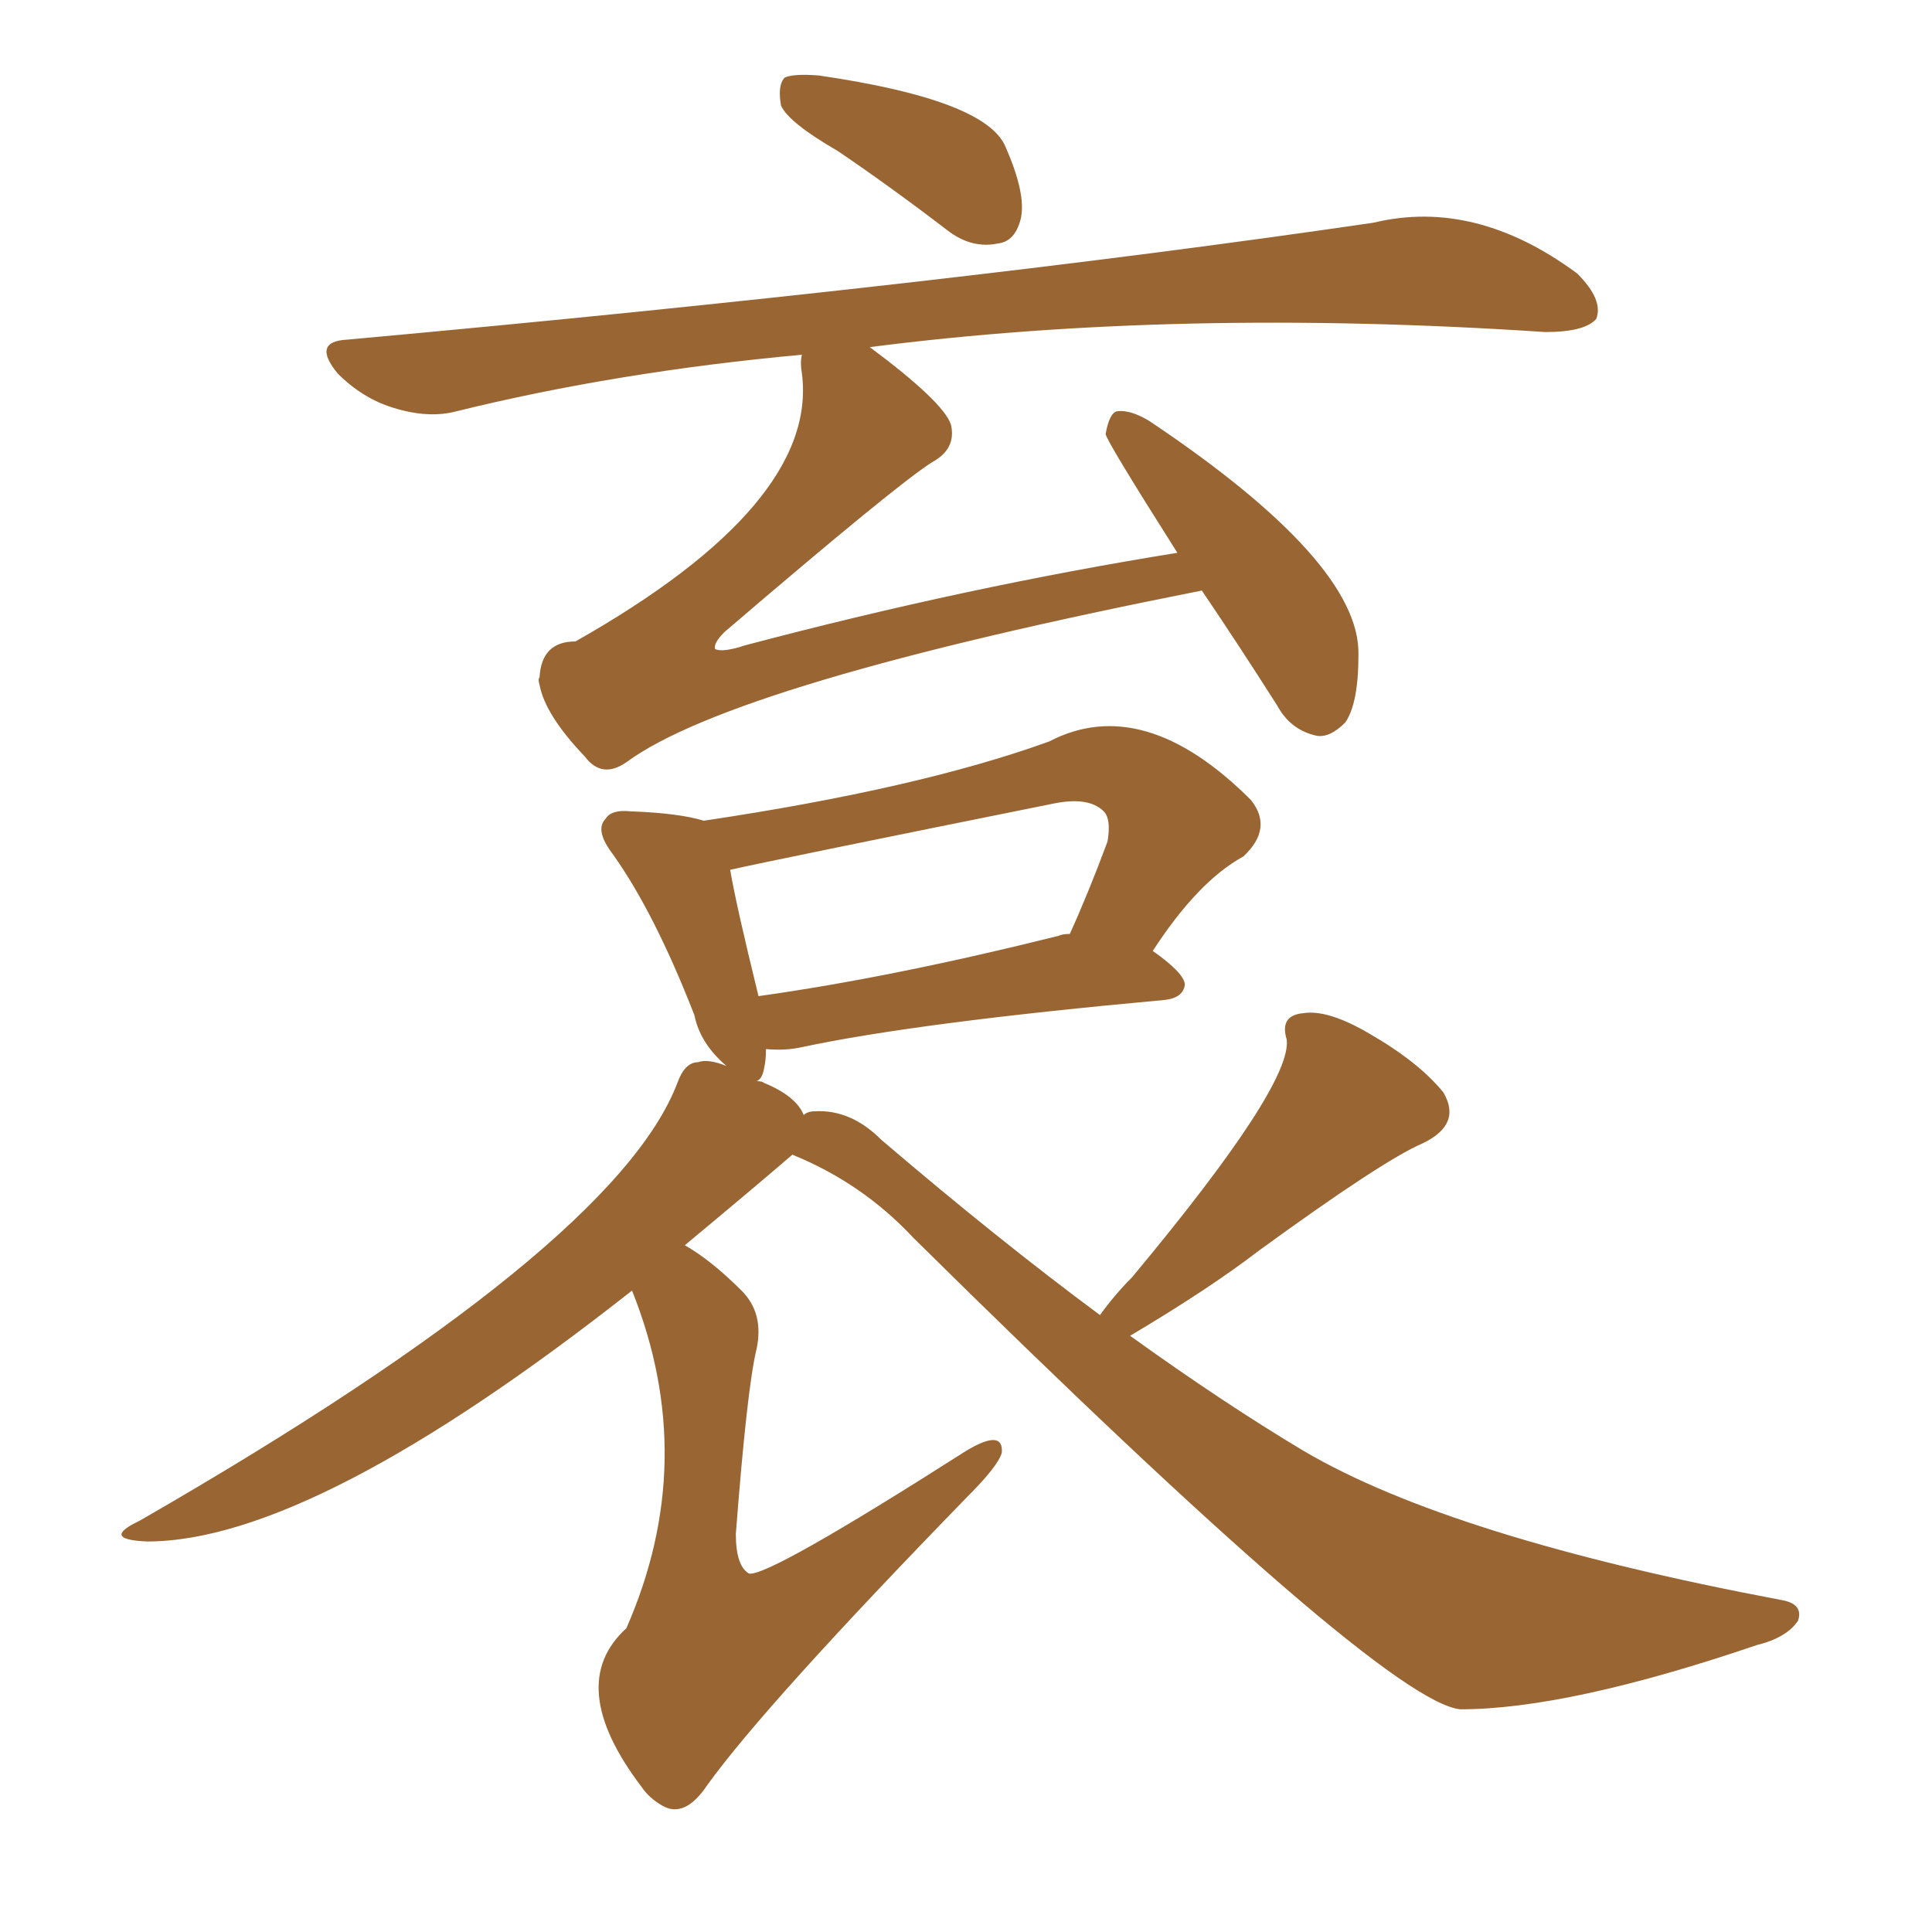 <svg xmlns="http://www.w3.org/2000/svg" xmlns:xlink="http://www.w3.org/1999/xlink" width="150" height="150"><path fill="#996633" padding="10" d="M85.40 102.10L85.40 102.10Q86.57 100.49 87.89 99.17L87.89 99.17Q100.34 84.23 99.90 80.71L99.90 80.71Q99.32 78.81 101.22 78.66L101.22 78.66Q103.13 78.37 106.35 80.27L106.35 80.27Q110.16 82.47 112.06 84.81L112.06 84.81Q113.53 87.30 110.45 88.77L110.45 88.77Q107.37 90.09 97.71 97.12L97.71 97.12Q93.90 100.05 87.74 103.71L87.74 103.71Q95.07 108.98 101.22 112.65L101.22 112.65Q112.65 119.38 138.28 124.22L138.28 124.22Q140.04 124.51 139.60 125.83L139.60 125.83Q138.72 127.15 136.38 127.73L136.38 127.73Q121.73 132.71 113.38 132.71L113.38 132.71Q107.37 132.13 70.90 96.09L70.90 96.09Q66.94 91.85 61.52 89.65L61.52 89.65Q58.45 92.29 53.17 96.68L53.17 96.68Q55.22 97.85 57.57 100.20L57.57 100.20Q59.33 101.95 58.74 104.74L58.74 104.74Q58.01 107.67 57.13 119.09L57.13 119.09Q57.13 121.58 58.15 122.17L58.15 122.17Q59.62 122.46 75 112.65L75 112.65Q77.93 110.89 77.78 112.79L77.78 112.79Q77.49 113.82 75.15 116.16L75.15 116.16Q59.47 132.28 54.93 138.57L54.93 138.57Q53.17 141.21 51.42 140.19L51.42 140.19Q50.39 139.60 49.80 138.72L49.80 138.72Q43.80 130.81 48.63 126.42L48.63 126.42Q54.35 113.38 49.07 100.20L49.07 100.20Q24.32 119.68 11.43 119.68L11.43 119.68Q7.76 119.53 10.84 118.07L10.84 118.07Q47.75 96.83 52.59 84.08L52.59 84.08Q53.17 82.47 54.20 82.47L54.20 82.47Q54.93 82.18 56.40 82.76L56.40 82.76Q54.35 81.01 53.91 78.81L53.91 78.81Q50.83 70.90 47.61 66.36L47.61 66.36Q46.14 64.45 47.02 63.57L47.02 63.57Q47.46 62.84 48.93 62.99L48.93 62.99Q52.73 63.13 54.64 63.72L54.64 63.72Q71.34 61.23 81.45 57.57L81.45 57.57Q88.77 53.76 97.12 62.11L97.12 62.11Q98.88 64.31 96.53 66.50L96.53 66.50Q93.02 68.41 89.50 73.83L89.50 73.83Q91.99 75.59 91.99 76.46L91.99 76.46Q91.85 77.49 90.38 77.64L90.38 77.64Q71.19 79.39 62.26 81.30L62.26 81.30Q60.94 81.59 59.47 81.45L59.47 81.45Q59.47 82.32 59.33 82.91L59.33 82.91Q59.18 83.79 58.74 83.94L58.74 83.94Q59.18 83.94 59.33 84.08L59.33 84.08Q61.82 85.11 62.40 86.57L62.40 86.57Q62.70 86.28 63.28 86.28L63.28 86.28Q66.06 86.13 68.41 88.48L68.41 88.48Q77.49 96.24 85.40 102.10ZM82.18 72.66L82.18 72.66Q82.47 72.51 83.06 72.51L83.06 72.51Q84.52 69.29 85.99 65.33L85.99 65.33Q86.28 63.57 85.69 62.99L85.69 62.99Q84.52 61.82 81.74 62.40L81.74 62.40Q60.64 66.65 56.69 67.53L56.69 67.53Q57.13 70.17 58.89 77.34L58.89 77.34Q69.29 75.88 82.18 72.66ZM65.04 11.72L65.04 11.72Q61.23 9.52 60.64 8.20L60.64 8.20Q60.35 6.59 60.94 6.01L60.94 6.01Q61.67 5.71 63.57 5.86L63.57 5.86Q76.61 7.76 78.08 11.43L78.08 11.43Q79.69 15.09 79.25 16.99L79.25 16.99Q78.81 18.75 77.49 18.90L77.49 18.90Q75.44 19.34 73.54 17.87L73.54 17.87Q69.14 14.50 65.04 11.72ZM91.41 42.92L91.41 42.92L91.41 42.92Q85.84 34.13 85.84 33.69L85.84 33.69Q86.13 32.08 86.72 31.93L86.72 31.93Q87.74 31.79 89.21 32.67L89.21 32.67Q105.62 43.65 105.47 50.83L105.47 50.83Q105.47 54.64 104.44 56.10L104.44 56.10Q103.27 57.28 102.25 57.13L102.25 57.13Q100.20 56.69 99.17 54.79L99.17 54.79Q96.09 49.95 93.31 45.85L93.31 45.85Q56.98 53.03 48.63 59.18L48.63 59.18Q46.73 60.50 45.41 58.74L45.41 58.74Q42.33 55.52 41.89 53.17L41.89 53.17Q41.75 52.73 41.89 52.59L41.89 52.59Q42.04 49.80 44.68 49.80L44.68 49.80Q63.57 39.11 62.26 29.00L62.26 29.00Q62.11 28.13 62.26 27.54L62.26 27.54Q47.90 28.86 35.45 31.93L35.45 31.93Q33.25 32.52 30.47 31.64L30.47 31.64Q28.13 30.91 26.22 29.00L26.22 29.00Q24.17 26.51 26.95 26.37L26.95 26.37Q73.68 22.12 106.64 17.29L106.64 17.29Q114.55 15.38 122.46 21.24L122.46 21.24Q124.51 23.29 123.93 24.76L123.93 24.76Q123.05 25.78 119.97 25.78L119.97 25.78Q91.41 23.88 67.53 26.95L67.53 26.95Q73.24 31.20 73.83 32.96L73.83 32.96Q74.27 34.86 72.36 35.89L72.36 35.89Q69.58 37.65 56.25 49.07L56.25 49.07Q55.37 49.95 55.52 50.39L55.52 50.39Q56.10 50.68 57.86 50.10L57.86 50.10Q75 45.56 91.41 42.92Z"/></svg>
